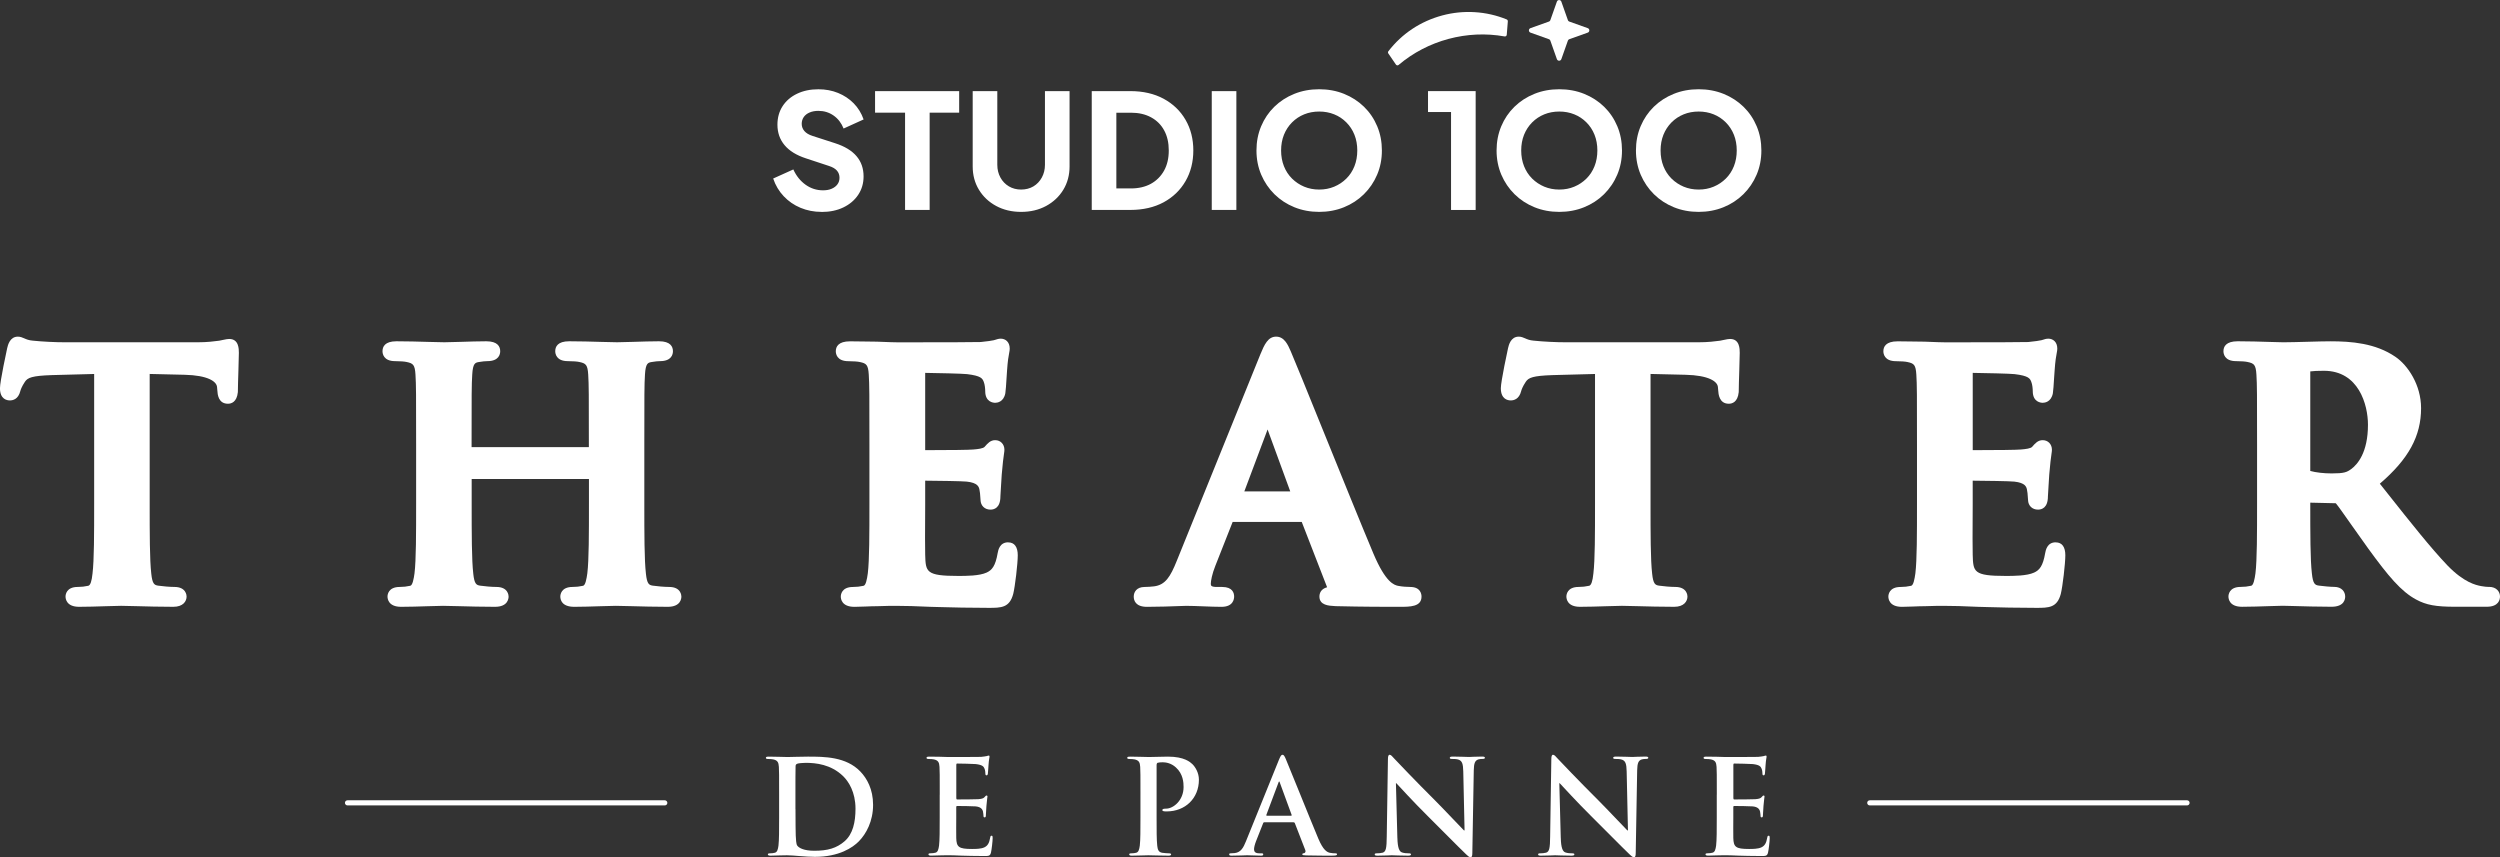 <?xml version="1.0" encoding="UTF-8"?>
<svg id="Laag_1" xmlns="http://www.w3.org/2000/svg" version="1.1" viewBox="0 0 885.74 303.73">
  <rect x="0" y="0" width="885.74" height="303.73" fill="#333333" stroke="none"/>
  <!-- Generator: Adobe Illustrator 29.0.0, SVG Export Plug-In . SVG Version: 2.1.0 Build 186)  -->
  <defs>
    <style>
      .st0 {
        fill: #fff;
      }
    </style>
  </defs>
  <g>
    <g>
      <path class="st0" d="M276.04,281.54c0-7.06,0-8.36-.09-9.84-.09-1.58-.46-2.32-2-2.65-.37-.09-1.16-.14-1.81-.14-.51,0-.79-.09-.79-.42s.32-.42,1.02-.42c2.46,0,5.39.14,6.69.14,1.44,0,4.36-.14,7.15-.14,5.8,0,13.56,0,18.62,5.29,2.32,2.41,4.5,6.27,4.5,11.79,0,5.85-2.46,10.31-5.06,12.95-2.14,2.18-6.96,5.48-15.55,5.48-1.67,0-3.57-.14-5.34-.28-1.76-.14-3.39-.28-4.55-.28-.51,0-1.53,0-2.65.05-1.07,0-2.27.09-3.2.09-.6,0-.93-.14-.93-.46,0-.23.19-.37.74-.37.7,0,1.25-.09,1.67-.19.93-.19,1.16-1.21,1.35-2.55.23-1.95.23-5.62.23-9.89v-8.17ZM281.84,286.65c0,4.92.05,8.5.09,9.38.05,1.16.14,3.02.51,3.53.6.88,2.41,1.86,6.08,1.86,4.74,0,7.89-.93,10.68-3.34,2.97-2.55,3.9-6.78,3.9-11.56,0-5.9-2.46-9.7-4.46-11.61-4.27-4.09-9.56-4.64-13.19-4.64-.93,0-2.65.14-3.02.33-.42.19-.56.42-.56.93-.05,1.58-.05,5.62-.05,9.29v5.85Z"/>
      <path class="st0" d="M332.95,281.54c0-7.06,0-8.36-.09-9.84-.09-1.58-.46-2.32-2-2.65-.37-.09-1.16-.14-1.81-.14-.51,0-.79-.09-.79-.42s.32-.42,1.02-.42c1.25,0,2.6.05,3.76.05,1.21.05,2.27.09,2.92.09,1.49,0,10.72,0,11.61-.05.88-.09,1.62-.19,2-.28.23-.05.51-.19.74-.19s.28.19.28.42c0,.32-.23.88-.37,3.02-.05.46-.14,2.51-.23,3.06-.05.23-.14.51-.46.51s-.42-.23-.42-.65c0-.32-.05-1.11-.28-1.67-.32-.84-.79-1.39-3.11-1.67-.79-.09-5.66-.19-6.59-.19-.23,0-.32.14-.32.46v11.75c0,.33.05.51.32.51,1.02,0,6.36,0,7.43-.09,1.11-.09,1.81-.23,2.23-.7.32-.37.51-.6.74-.6.19,0,.32.09.32.37s-.19,1.02-.37,3.39c-.05.93-.19,2.79-.19,3.11,0,.37,0,.88-.42.88-.32,0-.42-.19-.42-.42-.05-.46-.05-1.07-.19-1.67-.23-.93-.88-1.63-2.6-1.81-.88-.09-5.48-.14-6.59-.14-.23,0-.28.19-.28.46v3.67c0,1.58-.05,5.85,0,7.2.09,3.2.84,3.9,5.57,3.9,1.21,0,3.16,0,4.36-.56s1.76-1.53,2.09-3.44c.09-.51.19-.7.51-.7.37,0,.37.37.37.84,0,1.07-.37,4.22-.6,5.15-.32,1.21-.74,1.21-2.51,1.21-3.48,0-6.04-.09-8.03-.14-2-.09-3.44-.14-4.83-.14-.51,0-1.53,0-2.65.05-1.07,0-2.27.09-3.2.09-.6,0-.93-.14-.93-.46,0-.23.19-.37.74-.37.7,0,1.25-.09,1.67-.19.93-.19,1.16-1.21,1.35-2.55.23-1.95.23-5.62.23-9.89v-8.17Z"/>
      <path class="st0" d="M404.06,281.54c0-7.06,0-8.36-.09-9.84-.09-1.58-.46-2.32-2-2.65-.37-.09-1.16-.14-1.81-.14-.51,0-.79-.09-.79-.42s.32-.42,1.02-.42c2.46,0,5.39.14,6.69.14,1.9,0,4.6-.14,6.73-.14,5.8,0,7.89,1.95,8.64,2.65,1.02.98,2.32,3.06,2.32,5.52,0,6.59-4.83,11.24-11.42,11.24-.23,0-.74,0-.97-.05s-.56-.09-.56-.42c0-.37.32-.51,1.3-.51,2.6,0,6.22-2.92,6.22-7.66,0-1.53-.14-4.64-2.74-6.96-1.67-1.53-3.57-1.81-4.64-1.81-.7,0-1.39.05-1.81.18-.23.09-.37.37-.37.88v18.57c0,4.27,0,7.94.23,9.93.14,1.3.42,2.32,1.81,2.51.65.09,1.67.19,2.37.19.51,0,.74.14.74.37,0,.32-.37.46-.88.46-3.06,0-5.99-.14-7.2-.14-1.07,0-3.99.14-5.85.14-.6,0-.93-.14-.93-.46,0-.23.19-.37.74-.37.7,0,1.25-.09,1.67-.19.93-.19,1.16-1.21,1.35-2.55.23-1.95.23-5.62.23-9.89v-8.17Z"/>
      <path class="st0" d="M447.93,291.33c-.23,0-.32.09-.42.37l-2.51,6.36c-.46,1.16-.7,2.27-.7,2.83,0,.84.42,1.44,1.86,1.44h.7c.56,0,.7.09.7.37,0,.37-.28.46-.79.46-1.49,0-3.48-.14-4.92-.14-.51,0-3.06.14-5.48.14-.6,0-.88-.09-.88-.46,0-.28.19-.37.56-.37.42,0,1.07-.05,1.44-.09,2.14-.28,3.02-1.86,3.95-4.18l11.65-28.79c.56-1.35.84-1.86,1.3-1.86.42,0,.7.42,1.16,1.49,1.11,2.55,8.54,21.12,11.51,28.18,1.76,4.18,3.11,4.83,4.09,5.06.7.14,1.39.19,1.95.19.37,0,.6.05.6.37,0,.37-.42.46-2.14.46s-5.06,0-8.77-.09c-.84-.05-1.39-.05-1.39-.37,0-.28.19-.37.65-.42.32-.09.65-.51.42-1.07l-3.71-9.56c-.09-.23-.23-.32-.46-.32h-10.35ZM457.4,289.01c.23,0,.28-.14.23-.28l-4.18-11.42c-.05-.18-.09-.42-.23-.42s-.23.23-.28.42l-4.27,11.38c-.05.19,0,.33.19.33h8.54Z"/>
      <path class="st0" d="M495.09,296.86c.09,3.62.7,4.83,1.62,5.15.79.28,1.67.32,2.41.32.51,0,.79.09.79.37,0,.37-.42.46-1.07.46-3.02,0-4.87-.14-5.76-.14-.42,0-2.6.14-5.01.14-.6,0-1.02-.05-1.02-.46,0-.28.28-.37.74-.37.6,0,1.44-.05,2.09-.23,1.21-.37,1.39-1.72,1.44-5.76l.42-27.35c0-.93.14-1.58.6-1.58.51,0,.93.6,1.72,1.44.56.6,7.61,8.03,14.39,14.76,3.16,3.16,9.42,9.84,10.21,10.59h.23l-.46-20.85c-.05-2.83-.46-3.71-1.58-4.18-.7-.28-1.81-.28-2.46-.28-.56,0-.74-.14-.74-.42,0-.37.51-.42,1.21-.42,2.41,0,4.64.14,5.62.14.51,0,2.27-.14,4.55-.14.6,0,1.07.05,1.07.42,0,.28-.28.42-.84.42-.46,0-.84,0-1.39.14-1.3.37-1.67,1.35-1.72,3.95l-.51,29.3c0,1.02-.19,1.44-.6,1.44-.51,0-1.07-.51-1.58-1.02-2.92-2.79-8.87-8.87-13.7-13.65-5.06-5.01-10.21-10.68-11.05-11.56h-.14l.51,19.36Z"/>
      <path class="st0" d="M552.98,296.86c.09,3.62.7,4.83,1.62,5.15.79.28,1.67.32,2.41.32.51,0,.79.09.79.37,0,.37-.42.46-1.07.46-3.02,0-4.87-.14-5.76-.14-.42,0-2.6.14-5.01.14-.6,0-1.02-.05-1.02-.46,0-.28.28-.37.74-.37.6,0,1.44-.05,2.09-.23,1.21-.37,1.39-1.72,1.44-5.76l.42-27.35c0-.93.14-1.58.6-1.58.51,0,.93.6,1.72,1.44.56.6,7.61,8.03,14.39,14.76,3.16,3.16,9.42,9.84,10.21,10.59h.23l-.46-20.85c-.05-2.83-.46-3.71-1.58-4.18-.7-.28-1.81-.28-2.46-.28-.56,0-.74-.14-.74-.42,0-.37.51-.42,1.21-.42,2.41,0,4.64.14,5.62.14.51,0,2.27-.14,4.55-.14.6,0,1.07.05,1.07.42,0,.28-.28.42-.84.42-.46,0-.84,0-1.39.14-1.3.37-1.67,1.35-1.72,3.95l-.51,29.3c0,1.02-.19,1.44-.6,1.44-.51,0-1.07-.51-1.58-1.02-2.92-2.79-8.87-8.87-13.7-13.65-5.06-5.01-10.21-10.68-11.05-11.56h-.14l.51,19.36Z"/>
      <path class="st0" d="M608.26,281.54c0-7.06,0-8.36-.09-9.84-.09-1.58-.46-2.32-2-2.65-.37-.09-1.16-.14-1.81-.14-.51,0-.79-.09-.79-.42s.32-.42,1.02-.42c1.25,0,2.6.05,3.76.05,1.21.05,2.27.09,2.92.09,1.49,0,10.72,0,11.61-.05.88-.09,1.62-.19,2-.28.23-.05.51-.19.74-.19s.28.19.28.42c0,.32-.23.88-.37,3.02-.05.46-.14,2.51-.23,3.06-.05.23-.14.51-.46.51s-.42-.23-.42-.65c0-.32-.05-1.11-.28-1.67-.32-.84-.79-1.39-3.11-1.67-.79-.09-5.66-.19-6.59-.19-.23,0-.32.14-.32.46v11.75c0,.33.05.51.32.51,1.02,0,6.36,0,7.43-.09,1.11-.09,1.81-.23,2.23-.7.32-.37.51-.6.74-.6.19,0,.32.09.32.37s-.19,1.02-.37,3.39c-.05.93-.19,2.79-.19,3.11,0,.37,0,.88-.42.88-.32,0-.42-.19-.42-.42-.05-.46-.05-1.07-.19-1.67-.23-.93-.88-1.63-2.6-1.81-.88-.09-5.48-.14-6.59-.14-.23,0-.28.19-.28.46v3.67c0,1.58-.05,5.85,0,7.2.09,3.2.84,3.9,5.57,3.9,1.21,0,3.16,0,4.36-.56s1.76-1.53,2.09-3.44c.09-.51.19-.7.51-.7.37,0,.37.37.37.84,0,1.07-.37,4.22-.6,5.15-.32,1.21-.74,1.21-2.51,1.21-3.48,0-6.04-.09-8.03-.14-2-.09-3.44-.14-4.83-.14-.51,0-1.53,0-2.65.05-1.07,0-2.27.09-3.2.09-.6,0-.93-.14-.93-.46,0-.23.19-.37.74-.37.7,0,1.25-.09,1.67-.19.93-.19,1.16-1.21,1.35-2.55.23-1.95.23-5.62.23-9.89v-8.17Z"/>
    </g>
    <g>
      <path class="st0" d="M123.12,285.36h112.41c.51,0,.91-.41.91-.91s-.41-.91-.91-.91h-112.41c-.51,0-.91.41-.91.91s.41.91.91.91Z"/>
      <path class="st0" d="M662.45,285.36h112.41c.51,0,.91-.41.91-.91s-.41-.91-.91-.91h-112.41c-.51,0-.91.41-.91.91s.41.91.91.91Z"/>
    </g>
  </g>
  <g>
    <path class="st0" d="M467.39,67.16c1.91,0,3.68-.34,5.31-1.02,1.63-.68,3.06-1.63,4.3-2.86,1.24-1.22,2.19-2.68,2.87-4.38.67-1.69,1.01-3.56,1.01-5.59s-.34-3.89-1.01-5.57c-.67-1.68-1.63-3.14-2.87-4.38-1.24-1.25-2.67-2.2-4.3-2.85-1.63-.66-3.4-.99-5.31-.99s-3.69.33-5.32.99c-1.63.66-3.06,1.61-4.3,2.85-1.24,1.25-2.19,2.7-2.87,4.38-.67,1.67-1.01,3.53-1.01,5.57s.34,3.9,1.01,5.59c.67,1.69,1.63,3.15,2.87,4.38,1.24,1.22,2.67,2.18,4.3,2.86,1.63.68,3.4,1.02,5.32,1.02M467.39,75.07c-3.15,0-6.08-.55-8.78-1.64-2.7-1.09-5.05-2.63-7.06-4.6-2.01-1.98-3.57-4.29-4.7-6.92-1.12-2.64-1.69-5.5-1.69-8.59s.55-5.95,1.66-8.59c1.11-2.64,2.66-4.94,4.67-6.9,2.01-1.96,4.36-3.48,7.06-4.57,2.7-1.09,5.64-1.64,8.83-1.64s6.13.55,8.83,1.64c2.7,1.09,5.05,2.62,7.06,4.57,2.01,1.96,3.56,4.26,4.67,6.9,1.11,2.64,1.66,5.5,1.66,8.59s-.56,5.95-1.69,8.59c-1.12,2.64-2.69,4.94-4.7,6.92-2.01,1.98-4.36,3.51-7.06,4.6-2.7,1.09-5.62,1.64-8.78,1.64h0ZM429.32,32.28h8.72v42.11h-8.72v-42.11ZM395.52,66.76h5.18c2.73,0,5.1-.56,7.09-1.66,1.99-1.11,3.53-2.67,4.64-4.66,1.11-2,1.66-4.37,1.66-7.12s-.54-5.13-1.63-7.12c-1.08-2-2.63-3.54-4.64-4.63-2.01-1.09-4.38-1.64-7.12-1.64h-5.18v26.84h0ZM386.8,74.39v-42.11h13.66c4.54,0,8.47.91,11.81,2.71,3.33,1.8,5.92,4.29,7.76,7.46,1.84,3.17,2.76,6.79,2.76,10.85s-.92,7.7-2.76,10.88c-1.84,3.18-4.43,5.68-7.76,7.49-3.34,1.8-7.27,2.71-11.81,2.71h-13.66ZM361.78,75.07c-3.3,0-6.25-.7-8.83-2.09-2.59-1.39-4.63-3.31-6.11-5.74-1.48-2.43-2.22-5.19-2.22-8.28v-26.67h8.72v26.11c0,1.66.37,3.15,1.1,4.49.73,1.34,1.74,2.38,3.01,3.14,1.27.75,2.72,1.13,4.33,1.13s3.1-.38,4.36-1.13c1.25-.75,2.25-1.8,2.98-3.14.73-1.34,1.1-2.84,1.1-4.49v-26.11h8.72v26.67c0,3.09-.74,5.85-2.22,8.28-1.48,2.43-3.52,4.34-6.1,5.74-2.59,1.39-5.53,2.09-8.83,2.09h0ZM320.66,74.39v-34.48h-10.63v-7.63h29.8v7.63h-10.46v34.48h-8.72ZM291.03,75.07c-2.62,0-5.09-.48-7.4-1.44-2.3-.96-4.29-2.33-5.96-4.1-1.67-1.77-2.92-3.86-3.74-6.28l7.14-3.22c1.05,2.3,2.5,4.11,4.36,5.43,1.85,1.32,3.91,1.97,6.16,1.97,1.2,0,2.23-.18,3.09-.57.87-.38,1.54-.89,2.02-1.55.49-.66.73-1.44.73-2.34,0-.98-.3-1.82-.9-2.51-.6-.7-1.54-1.25-2.82-1.66l-8.21-2.71c-3.33-1.09-5.85-2.64-7.53-4.66-1.69-2.02-2.53-4.43-2.53-7.26,0-2.48.61-4.67,1.83-6.56,1.22-1.88,2.93-3.35,5.12-4.4,2.19-1.05,4.71-1.58,7.56-1.58,2.51,0,4.84.43,6.97,1.3,2.13.87,3.98,2.09,5.54,3.68,1.56,1.58,2.73,3.49,3.51,5.71l-7.09,3.22c-.78-1.96-1.96-3.49-3.54-4.6-1.58-1.11-3.37-1.66-5.4-1.66-1.16,0-2.19.18-3.09.57-.9.38-1.59.91-2.08,1.61-.48.7-.73,1.5-.73,2.4,0,.98.32,1.83.95,2.57.64.74,1.59,1.31,2.87,1.72l8.04,2.6c3.37,1.09,5.89,2.61,7.56,4.58,1.67,1.96,2.5,4.35,2.5,7.17,0,2.45-.64,4.63-1.91,6.53-1.27,1.9-3.03,3.39-5.26,4.46-2.23,1.08-4.82,1.61-7.78,1.61h.01Z"/>
    <polygon class="st0" points="514.1 74.39 514.1 39.69 505.94 39.69 505.94 32.28 522.82 32.28 522.82 74.39 514.1 74.39"/>
    <g>
      <path class="st0" d="M552.45,67.16c1.91,0,3.69-.34,5.31-1.02,1.63-.68,3.06-1.63,4.3-2.86,1.24-1.22,2.19-2.68,2.87-4.38.67-1.69,1.01-3.56,1.01-5.59s-.34-3.89-1.01-5.57c-.67-1.68-1.63-3.14-2.87-4.38-1.24-1.25-2.68-2.2-4.3-2.85-1.63-.66-3.4-.99-5.31-.99s-3.69.33-5.31.99c-1.63.66-3.06,1.61-4.3,2.85-1.24,1.25-2.19,2.7-2.87,4.38-.67,1.67-1.01,3.53-1.01,5.57s.34,3.9,1.01,5.59c.67,1.69,1.63,3.15,2.87,4.38,1.24,1.22,2.67,2.18,4.3,2.86,1.63.68,3.4,1.02,5.31,1.02M552.45,75.07c-3.15,0-6.08-.55-8.77-1.64-2.7-1.09-5.05-2.63-7.06-4.6-2.01-1.98-3.57-4.29-4.7-6.92-1.12-2.64-1.69-5.5-1.69-8.59s.56-5.95,1.66-8.59c1.11-2.64,2.66-4.94,4.67-6.9,2.01-1.96,4.36-3.48,7.06-4.57,2.7-1.09,5.64-1.64,8.83-1.64s6.13.55,8.83,1.64c2.7,1.09,5.05,2.62,7.06,4.57,2.01,1.96,3.56,4.26,4.67,6.9,1.11,2.64,1.66,5.5,1.66,8.59s-.56,5.95-1.69,8.59c-1.12,2.64-2.69,4.94-4.69,6.92-2.01,1.98-4.36,3.51-7.06,4.6-2.7,1.09-5.62,1.64-8.77,1.64h0Z"/>
      <path class="st0" d="M601.83,67.16c1.91,0,3.69-.34,5.31-1.02,1.63-.68,3.06-1.63,4.3-2.86,1.24-1.22,2.19-2.68,2.87-4.38.67-1.69,1.01-3.56,1.01-5.59s-.34-3.89-1.01-5.57c-.67-1.68-1.63-3.14-2.87-4.38s-2.67-2.2-4.3-2.85c-1.63-.66-3.4-.99-5.31-.99s-3.69.33-5.31.99c-1.63.66-3.06,1.61-4.3,2.85-1.24,1.25-2.19,2.7-2.87,4.38-.67,1.67-1.01,3.53-1.01,5.57s.34,3.9,1.01,5.59c.67,1.69,1.63,3.15,2.87,4.38,1.24,1.22,2.67,2.18,4.3,2.86,1.63.68,3.4,1.02,5.31,1.02M601.83,75.07c-3.15,0-6.08-.55-8.77-1.64-2.7-1.09-5.05-2.63-7.06-4.6-2.01-1.98-3.57-4.29-4.7-6.92-1.12-2.64-1.69-5.5-1.69-8.59s.55-5.95,1.66-8.59c1.11-2.64,2.66-4.94,4.67-6.9,2.01-1.96,4.36-3.48,7.06-4.57,2.7-1.09,5.64-1.64,8.83-1.64s6.13.55,8.83,1.64c2.7,1.09,5.05,2.62,7.06,4.57,2.01,1.96,3.56,4.26,4.67,6.9,1.11,2.64,1.66,5.5,1.66,8.59s-.56,5.95-1.69,8.59c-1.12,2.64-2.69,4.94-4.7,6.92-2.01,1.98-4.36,3.51-7.06,4.6-2.7,1.09-5.62,1.64-8.77,1.64"/>
      <path class="st0" d="M534.22,7.52l-.38,4.8c-.01.19-.1.35-.25.46-.15.12-.32.16-.51.13-6.63-1.19-13.39-.86-19.89.88-6.49,1.75-12.52,4.86-17.67,9.22-.14.12-.32.17-.5.15-.18-.03-.34-.12-.44-.27l-2.71-3.96c-.16-.24-.15-.53.02-.76,4.85-6.3,11.46-10.64,19.11-12.7,7.5-2.02,15.61-1.54,22.81,1.41.26.11.42.36.4.65h0Z"/>
      <path class="st0" d="M555.97,13.9l6.56-2.34c.75-.26.75-1.33,0-1.59l-6.56-2.34c-.22-.08-.39-.25-.46-.46l-2.33-6.59c-.26-.75-1.32-.75-1.58,0l-2.33,6.59c-.08.22-.25.39-.46.46l-6.56,2.34c-.75.27-.75,1.33,0,1.59l6.56,2.34c.22.07.39.25.46.46l2.33,6.59c.26.75,1.32.75,1.58,0l2.33-6.59c.08-.21.25-.39.46-.46"/>
    </g>
  </g>
  <g>
    <path class="st0" d="M81.23,120.09c-.59,0-1.22.13-2.37.37l-1.2.25c-1.76.23-4.18.56-7.74.56H23.21c-3.69,0-8.11-.22-11.6-.58-1.4-.11-2.25-.48-3-.81-.68-.3-1.39-.61-2.27-.61-2.85,0-3.55,3.01-3.8,4.1-.11.45-2.55,11.82-2.55,14.16,0,3.92,2.46,4.34,3.52,4.34s2.97-.43,3.68-3.28c.1-.41.47-1.57,1.65-3.34.99-1.46,2.53-2.11,9.47-2.35l15.05-.4v45.83c0,10.74,0,20.02-.58,24.87-.28,2.74-.77,4.19-1.51,4.34-1.26.28-2.44.41-3.71.41-4.13,0-4.34,2.83-4.34,3.4,0,.85.35,3.64,4.82,3.64,2.72,0,6.27-.11,9.39-.21,2.33-.07,4.34-.14,5.47-.14,1.29,0,3.21.05,5.53.12,3.67.1,8.23.23,12.98.23,3.47,0,4.7-1.96,4.7-3.64,0-.35-.12-3.4-4.34-3.4-1.65,0-4.15-.23-5.69-.45-1.43-.19-2.1-.65-2.48-4.22-.57-4.93-.57-14.21-.57-24.95v-45.84l12.35.29c8.26.19,11.37,2.36,11.52,4.37l.11,1.24c.08,1.27.31,4.65,3.75,4.65,1.16,0,3.15-.53,3.51-4.1,0-.08.01-.16.01-.24,0-1.57.1-4.54.19-7.42.08-2.6.16-5.05.16-6.26,0-1.35,0-4.93-3.4-4.93Z"/>
    <path class="st0" d="M237.02,207.95c-1.65,0-4.15-.23-5.69-.45-1.43-.19-2.1-.65-2.48-4.22-.57-4.93-.57-14.21-.57-24.95v-20.76c0-17.92,0-21.15.23-24.86.23-4.05,1.08-4.21,2.31-4.44,1.33-.22,2.26-.32,3.02-.32,4.13,0,4.58-2.46,4.58-3.52,0-1.6-.86-3.52-4.93-3.52-2.62,0-6.1.11-9.17.21-2.31.07-4.49.14-5.69.14-1.28,0-3.33-.06-5.69-.13-3.35-.1-7.52-.22-11.29-.22-4.08,0-4.93,1.91-4.93,3.52,0,.83.32,3.52,4.46,3.52,1.8,0,3.45.14,4.09.3,2.31.49,2.92.99,3.13,4.47.23,3.7.23,6.93.23,24.85v.85h-41.55v-.85c0-17.92,0-21.15.23-24.86.23-4.05,1.08-4.21,2.31-4.44,1.33-.22,2.26-.32,3.02-.32,4.13,0,4.58-2.46,4.58-3.52,0-1.6-.86-3.52-4.93-3.52-2.62,0-6.1.11-9.17.21-2.31.07-4.48.14-5.69.14-1.28,0-3.33-.06-5.69-.13-3.35-.1-7.52-.22-11.29-.22-4.08,0-4.93,1.91-4.93,3.52,0,.83.32,3.52,4.46,3.52,1.8,0,3.45.14,4.09.3,2.31.49,2.92.99,3.13,4.47.23,3.7.23,6.93.23,24.85v20.76c0,10.74,0,20.02-.57,24.78-.29,2.1-.69,4.26-1.52,4.43-1.26.28-2.44.41-3.71.41-4.13,0-4.34,2.83-4.34,3.4,0,.85.35,3.64,4.82,3.64,2.72,0,6.27-.11,9.39-.21,2.33-.07,4.34-.14,5.47-.14,1.27,0,3.26.06,5.56.12,3.64.1,8.18.23,12.84.23s4.82-3.03,4.82-3.64c0-.35-.12-3.4-4.34-3.4-1.65,0-4.15-.23-5.69-.45-1.43-.19-2.1-.65-2.48-4.22-.57-4.93-.57-14.21-.57-24.95v-8.63h41.55v8.63c0,10.74,0,20.02-.57,24.78-.29,2.1-.69,4.26-1.52,4.43-1.26.28-2.44.41-3.71.41-4.13,0-4.34,2.83-4.34,3.4,0,1.09.48,3.64,4.93,3.64,2.64,0,6.14-.11,9.23-.21,2.34-.08,4.37-.14,5.51-.14,1.27,0,3.26.06,5.56.12,3.64.1,8.18.23,12.84.23s4.82-3.03,4.82-3.64c0-.35-.12-3.4-4.34-3.4Z"/>
    <path class="st0" d="M357.19,192.14c-3.03,0-3.54,2.85-3.72,3.81-.79,4.63-2.03,6.04-3.92,6.91-2.58,1.19-7.26,1.19-10.06,1.19-11.48,0-11.52-1.44-11.7-7.53-.08-2.38-.05-8.7-.02-13.32.01-1.97.02-3.71.02-4.87v-8.03c4.48.03,13.04.15,14.73.33,3.9.42,4.27,1.88,4.47,2.71.21.9.27,1.85.33,2.77.03.38.05.73.08,1.07.06,1.99,1.49,3.38,3.52,3.38,1.31,0,3.52-.61,3.52-4.7,0-.37.12-2.21.22-3.68.1-1.46.2-3.02.25-4.03.31-3.91.62-6.06.78-7.22.11-.73.17-1.17.17-1.58,0-1.97-1.38-3.4-3.28-3.4-1.67,0-2.64,1.12-3.58,2.19l-.14.16c-.54.6-2.26.82-4.05.96-1.57.14-7.73.22-17.02.23v-27.38c4.18.05,13.28.26,14.82.44,5.09.61,5.47,1.58,5.93,2.75.38.91.52,2.47.52,3.3,0,3.91,2.93,4.11,3.52,4.11.69,0,2.98-.24,3.6-3.35.16-.96.29-3.02.45-5.6.06-1.04.12-1.94.16-2.42.23-3.51.55-5.23.75-6.26.12-.62.2-1.07.2-1.57,0-2.43-1.59-3.52-3.16-3.52-.76,0-1.41.21-1.93.39-.15.05-.3.11-.55.16-.68.17-2.25.39-4.66.64-1.59.07-12.5.11-29.29.11-1.34,0-3.44-.08-5.87-.18l-1.56-.06c-1.43,0-2.98-.03-4.55-.06-1.67-.03-3.37-.06-5-.06-4.17,0-5.05,1.91-5.05,3.52,0,.83.32,3.52,4.46,3.52,1.8,0,3.45.14,4.09.3,2.31.49,2.92.99,3.13,4.47.23,3.7.23,6.93.23,24.85v20.76c0,10.74,0,20.02-.57,24.78-.29,2.09-.69,4.26-1.52,4.42-1.27.28-2.45.41-3.71.41-4.13,0-4.34,2.83-4.34,3.4,0,.85.35,3.64,4.82,3.64,1.19,0,2.5-.06,3.89-.11,1.42-.06,2.89-.12,4.35-.12,2.78-.12,5.37-.12,6.62-.12,3.27,0,6.79.1,12.21.35l3.41.09c4.47.12,10.04.27,17.04.27,4.47,0,7.43,0,8.75-4.93.65-2.58,1.61-10.77,1.61-13.69s-1.14-4.58-3.4-4.58Z"/>
    <path class="st0" d="M499.65,207.95c-1.07,0-2.72-.07-4.38-.4-1.28-.31-4.29-1.02-8.68-11.42-4.09-9.72-11.43-27.84-17.91-43.83-5.39-13.3-10.04-24.79-11.35-27.78-1.02-2.34-2.28-5.25-5.2-5.25s-4.19,2.89-5.58,6.25l-29.6,73.13c-2.3,5.75-4.09,8.57-8.05,9.09-.84.11-2.39.22-3.35.22-2.86,0-3.87,1.83-3.87,3.4,0,1.36.61,3.64,4.7,3.64s8.73-.17,11.41-.27c1.22-.05,2.11-.08,2.5-.08,1.76,0,3.94.09,6.05.17,2.21.09,4.49.18,6.45.18,4.14,0,4.46-2.78,4.46-3.64,0-1.27-.55-3.4-4.23-3.4h-1.77c-2.26,0-2.26-.5-2.26-1.2,0-.89.43-3.38,1.6-6.29l6.13-15.54h24.49l8.98,23.13c-2.33.63-2.72,2.29-2.72,3.3,0,3.09,3.35,3.26,5.36,3.37l.58.03c9.47.24,18.17.24,22.35.24,3.87,0,7.88,0,7.88-3.64,0-.8-.29-3.4-3.99-3.4ZM440.86,174.1l8.24-21.94,8.03,21.94h-16.27Z"/>
    <path class="st0" d="M612.98,120.09c-.59,0-1.22.13-2.37.37l-1.21.25c-1.76.23-4.18.56-7.74.56h-46.7c-3.69,0-8.11-.22-11.6-.58-1.4-.11-2.25-.48-3-.81-.68-.3-1.39-.61-2.27-.61-2.85,0-3.55,3.01-3.8,4.1-.11.45-2.55,11.82-2.55,14.16,0,3.92,2.46,4.34,3.52,4.34s2.97-.43,3.68-3.28c.1-.41.47-1.57,1.65-3.34.99-1.46,2.53-2.11,9.47-2.35l15.05-.4v45.83c0,10.74,0,20.02-.58,24.87-.28,2.74-.77,4.19-1.51,4.34-1.26.28-2.44.41-3.71.41-4.13,0-4.34,2.83-4.34,3.4,0,.85.35,3.64,4.82,3.64,2.72,0,6.27-.11,9.39-.21,2.33-.07,4.34-.14,5.47-.14,1.29,0,3.21.05,5.53.12,3.67.1,8.23.23,12.98.23,3.47,0,4.7-1.96,4.7-3.64,0-.35-.12-3.4-4.34-3.4-1.65,0-4.15-.23-5.69-.45-1.43-.19-2.1-.65-2.48-4.22-.57-4.93-.57-14.21-.57-24.95v-45.84l12.35.29c8.26.19,11.37,2.36,11.52,4.37l.11,1.24c.08,1.15.31,4.65,3.75,4.65,1.16,0,3.15-.53,3.51-4.1,0-.08.01-.16.01-.24,0-1.57.1-4.54.19-7.42.08-2.6.16-5.05.16-6.26,0-1.35,0-4.93-3.4-4.93Z"/>
    <path class="st0" d="M728.32,192.14c-3.03,0-3.54,2.85-3.72,3.81-.79,4.63-2.03,6.04-3.92,6.91-2.58,1.19-7.26,1.19-10.06,1.19-11.48,0-11.52-1.44-11.7-7.53-.08-2.38-.05-8.7-.02-13.32.01-1.97.02-3.71.02-4.87v-8.03c4.48.03,13.04.15,14.73.33,3.9.42,4.27,1.88,4.47,2.71.21.9.27,1.85.33,2.77.02.38.05.73.08,1.07.06,1.99,1.49,3.38,3.52,3.38,1.31,0,3.52-.61,3.52-4.7,0-.37.12-2.21.22-3.68.1-1.46.2-3.02.25-4.03.31-3.91.62-6.06.78-7.22.1-.73.17-1.17.17-1.58,0-1.97-1.38-3.4-3.28-3.4-1.67,0-2.64,1.12-3.58,2.19l-.13.16c-.54.6-2.26.82-4.05.96-1.57.14-7.73.22-17.02.23v-27.38c4.18.05,13.28.26,14.82.44,5.09.61,5.47,1.58,5.93,2.75.38.91.52,2.47.52,3.3,0,3.91,2.93,4.11,3.52,4.11.69,0,2.98-.24,3.6-3.35.16-.96.29-3.02.45-5.6.06-1.04.12-1.94.17-2.42.23-3.51.55-5.23.75-6.26.12-.62.2-1.07.2-1.57,0-2.43-1.59-3.52-3.16-3.52-.76,0-1.41.21-1.93.39-.15.05-.3.11-.55.16-.68.17-2.25.39-4.66.64-1.59.07-12.5.11-29.29.11-1.33,0-3.44-.08-5.87-.18l-1.56-.06c-1.43,0-2.98-.03-4.55-.06-1.67-.03-3.36-.06-5-.06-4.17,0-5.05,1.91-5.05,3.52,0,.83.32,3.52,4.46,3.52,1.8,0,3.45.14,4.09.3,2.31.49,2.92.99,3.13,4.47.23,3.7.23,6.93.23,24.85v20.76c0,10.74,0,20.02-.57,24.78-.29,2.09-.69,4.26-1.52,4.42-1.26.28-2.44.41-3.71.41-4.13,0-4.34,2.83-4.34,3.4,0,.85.35,3.64,4.82,3.64,1.19,0,2.5-.06,3.89-.11,1.42-.06,2.89-.12,4.35-.12,2.78-.12,5.37-.12,6.62-.12,3.27,0,6.79.1,12.21.35l3.41.09c4.47.12,10.04.27,17.04.27,4.47,0,7.43,0,8.75-4.93.65-2.58,1.61-10.77,1.61-13.69s-1.14-4.58-3.4-4.58Z"/>
    <path class="st0" d="M881.86,207.95c-.77,0-1.68-.1-2.82-.3l-.13-.03c-1.61-.32-5.87-1.17-11.78-7.28-5.94-6.24-12.73-14.8-21.32-25.64l-2.64-3.33c10.22-8.77,14.61-16.87,14.61-26.77,0-8.26-4.72-15.22-9.09-18.18-7.07-4.85-15.64-5.5-23.09-5.5-1.82,0-4.83.08-8.03.17-3.24.09-6.58.18-8.6.18-.94,0-2.61-.05-4.66-.12-3.4-.11-7.62-.24-11.5-.24-4.17,0-5.05,1.91-5.05,3.52,0,.83.32,3.52,4.46,3.52,1.8,0,3.45.14,4.09.3,2.31.49,2.92.99,3.13,4.47.23,3.7.23,6.93.23,24.85v20.76c0,10.74,0,20.02-.57,24.78-.29,2.09-.69,4.26-1.52,4.42-1.26.28-2.44.41-3.71.41-4.13,0-4.34,2.83-4.34,3.4,0,.85.35,3.64,4.82,3.64,2.83,0,6.62-.13,9.67-.23,2.07-.07,3.82-.13,4.72-.13.59,0,1.95.04,3.75.09,3.59.1,9.02.26,13.58.26s4.82-2.78,4.82-3.64c0-1.64-1.21-3.4-3.87-3.4-1.31,0-3.8-.23-5.45-.45-1.43-.19-2.1-.66-2.48-4.34-.57-4.81-.57-14.14-.57-24.95v-.1l8.75.2c.14,0,.24,0,.3.01.83.97,3.07,4.17,5.45,7.55,1.9,2.7,4.05,5.76,6.06,8.53,7.08,9.74,11.65,15.21,16.98,18.05,3.56,1.92,6.91,2.54,13.78,2.54h11.2c4.24,0,4.7-2.54,4.7-3.64,0-1.64-1.21-3.4-3.87-3.4ZM833.02,166.19c-1.58,1.14-2.53,1.54-6.93,1.54-2.79,0-5.61-.33-7.57-.87v-35.27c.99-.15,2.62-.22,4.85-.22,12.3,0,15.59,12.02,15.59,19.12,0,9.87-3.73,14.08-5.94,15.7Z"/>
  </g>
</svg>